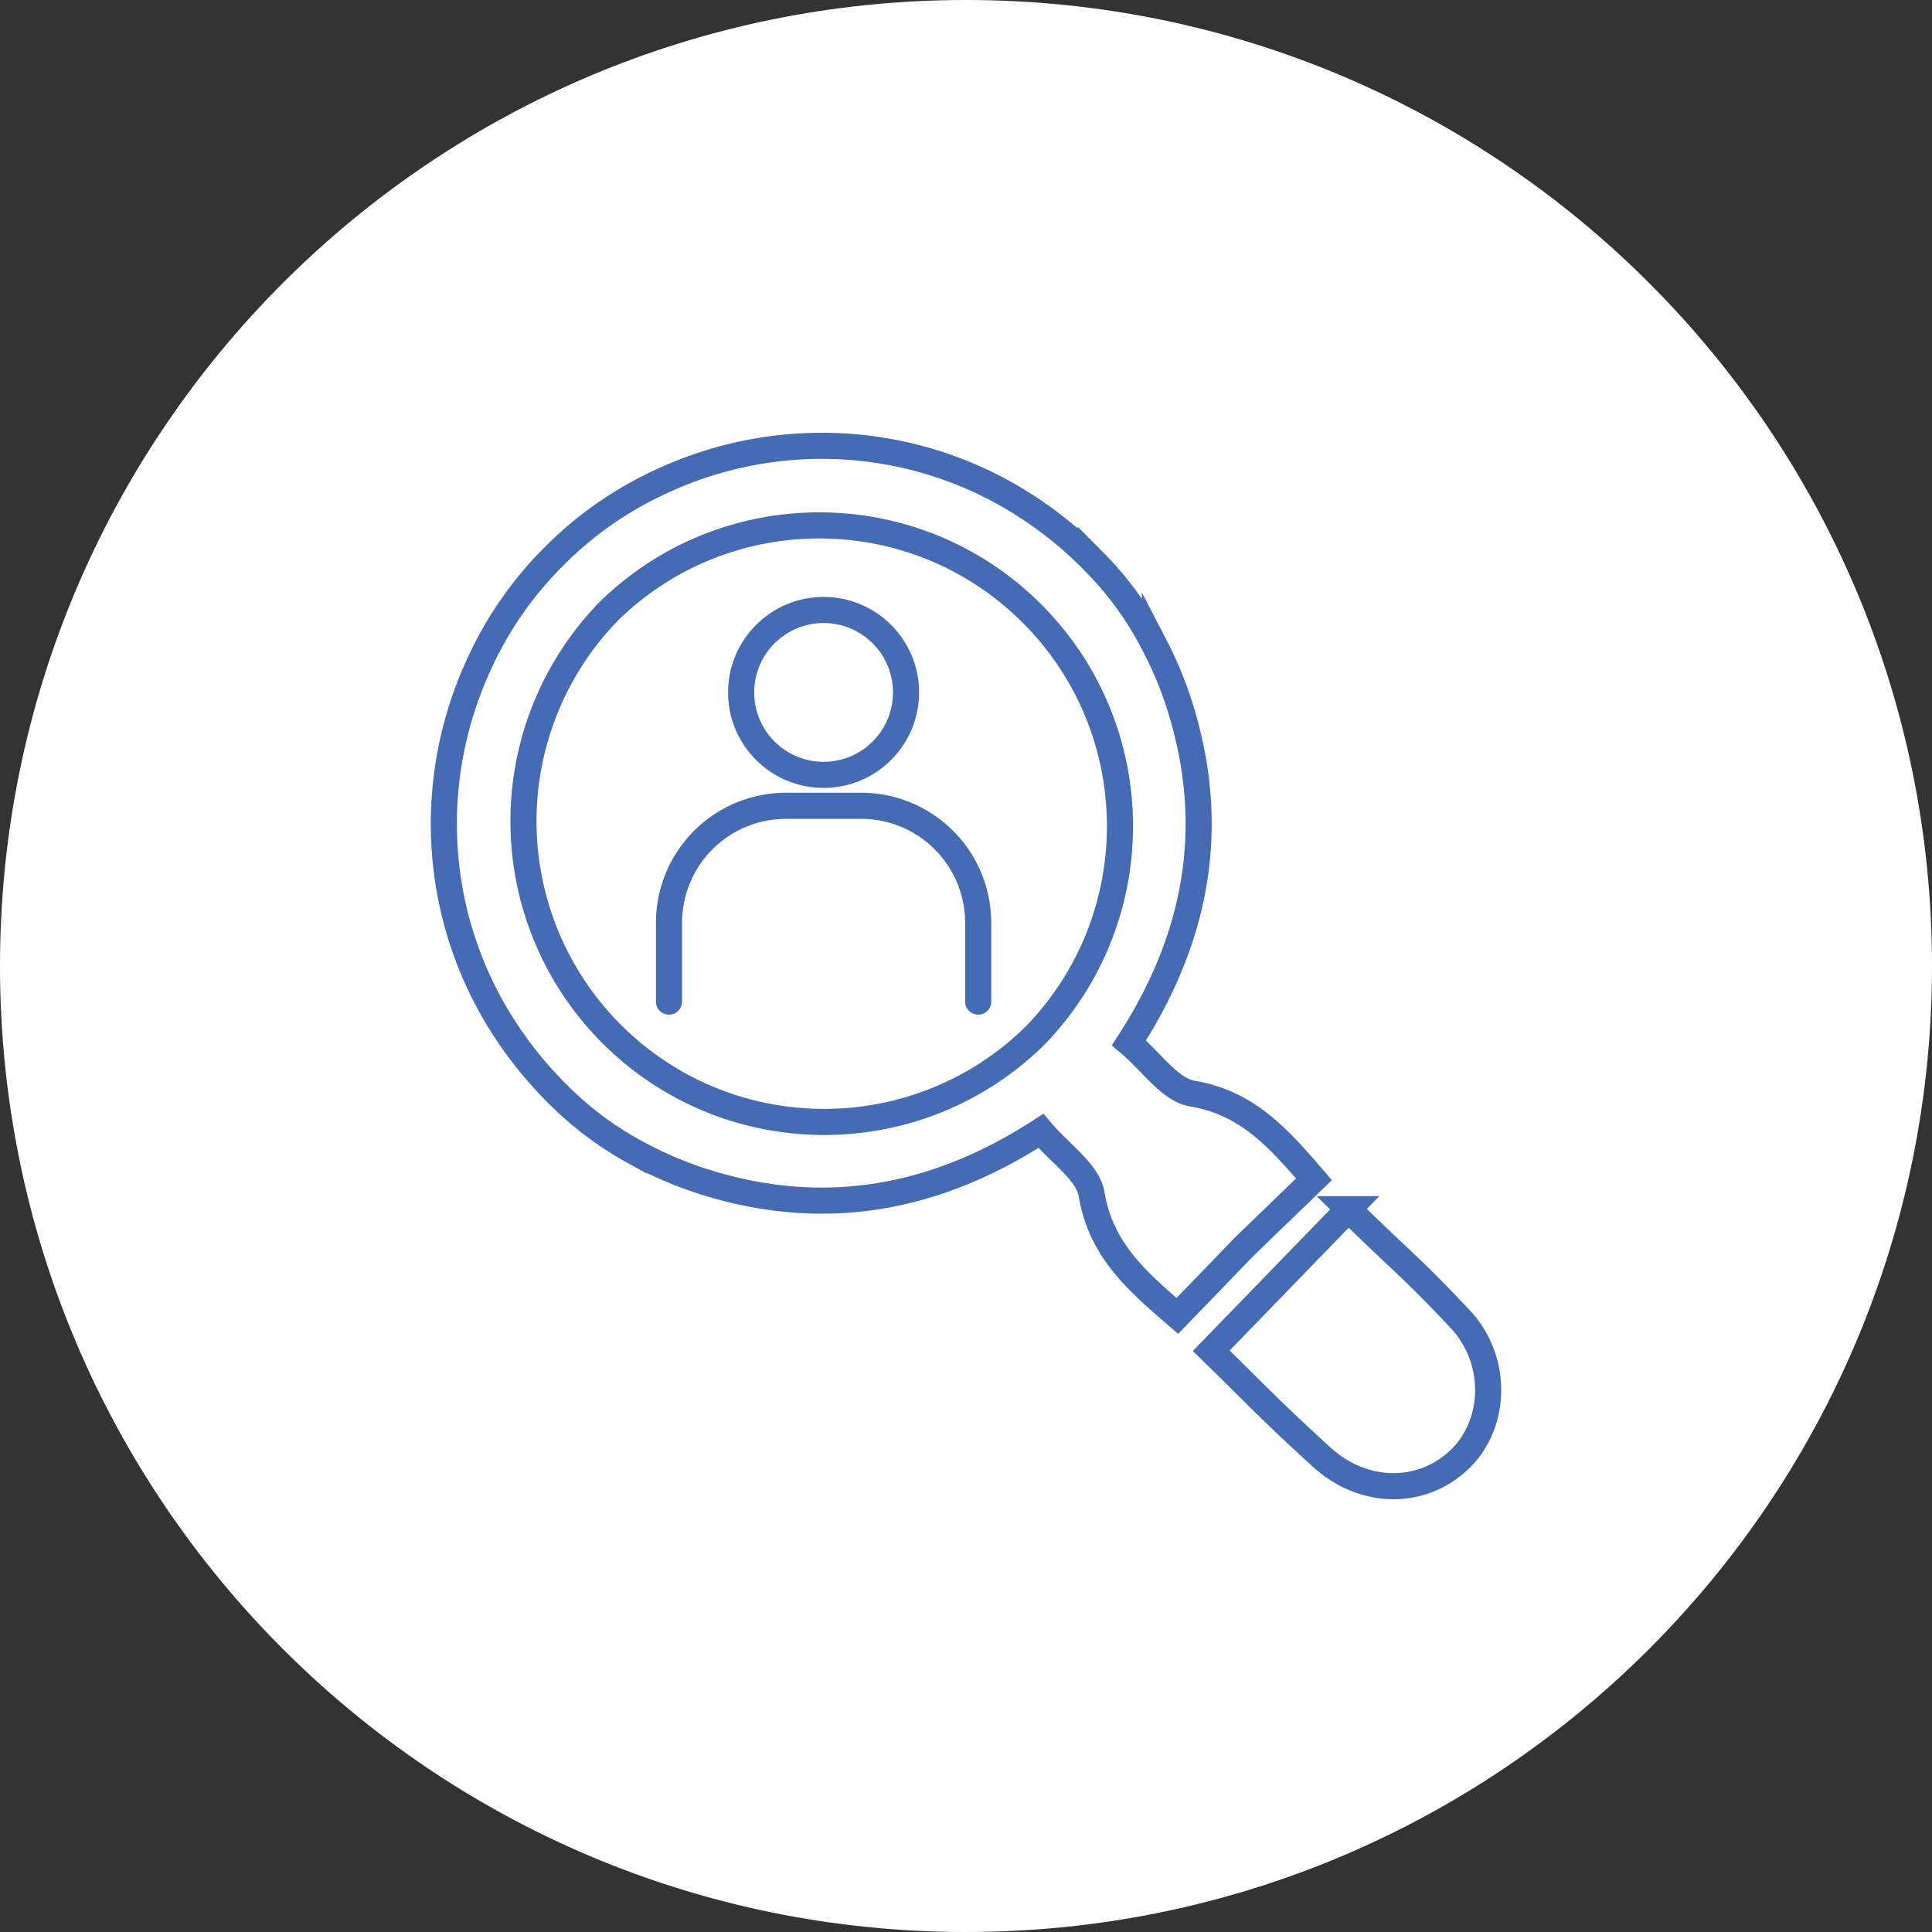 <svg xmlns="http://www.w3.org/2000/svg" width="148" height="148"><rect width="100%" height="100%" fill="#333333" stroke="none"/><path d="M74 148c-40.869 0-74-33.131-74-74S33.131 0 74 0s74 33.131 74 74-33.131 74-74 74z" fill="#fff"/><g fill="none" stroke="#446bb3" stroke-width="2"><path d="M103.301 92.631c4.183 4.113 4.696 4.319 8.54 8.401 2.947 3.132 2.792 7.99.049 10.694-2.851 2.809-7.369 2.897-10.681-.138-4.076-3.733-4.316-4.096-8.421-8.116l10.513-10.841zm-19.76-49.882c.117.117.232.236.346.357a25.305 25.305 0 014.176 5.613c.128.227.248.464.372.696.008.022.019.04.031.061a29.078 29.078 0 012.046 5.049c2.698 8.944 1.165 17.356-4.03 25.363 1.743 1.465 3.141 3.598 4.849 3.885 4.285.714 6.685 3.508 9.324 6.567l-5.323 5.143-5.141 5.321c-3.059-2.639-5.856-5.036-6.569-9.321-.287-1.709-2.42-3.106-3.883-4.851-8.009 5.196-16.422 6.731-25.366 4.033a29.333 29.333 0 01-5.049-2.046c-.023-.015-.048-.025-.069-.039l-.687-.364a25.533 25.533 0 01-5.614-4.175l-.355-.348a8.004 8.004 0 01-.159-.165 29.955 29.955 0 01-3.673-4.548c-5.551-8.405-6.175-18.826-2.279-27.634l.269-.602a7.43 7.43 0 00.095-.202 28.035 28.035 0 015.447-7.783c.051-.051.105-.099.157-.151s.101-.107.152-.158a28.036 28.036 0 017.78-5.445 6.31 6.31 0 00.203-.096l.604-.271c8.806-3.894 19.228-3.271 27.634 2.28a29.955 29.955 0 014.548 3.673 4.8 4.8 0 01.164.158zm-4.493 4.247c-8.935-8.935-23.376-8.994-32.393-.19a23.05 23.05 0 00.19 32.393c8.935 8.935 23.377 8.994 32.391.189 8.806-9.016 8.746-23.458-.188-32.392z" stroke-miterlimit="10"/><circle cx="63.091" cy="53.043" r="6.316"/><path d="M74.933 76.727v-6.036a8.964 8.964 0 00-8.964-8.964h-5.757a8.964 8.964 0 00-8.964 8.964v6.036" stroke-linecap="round" stroke-miterlimit="10"/></g></svg>